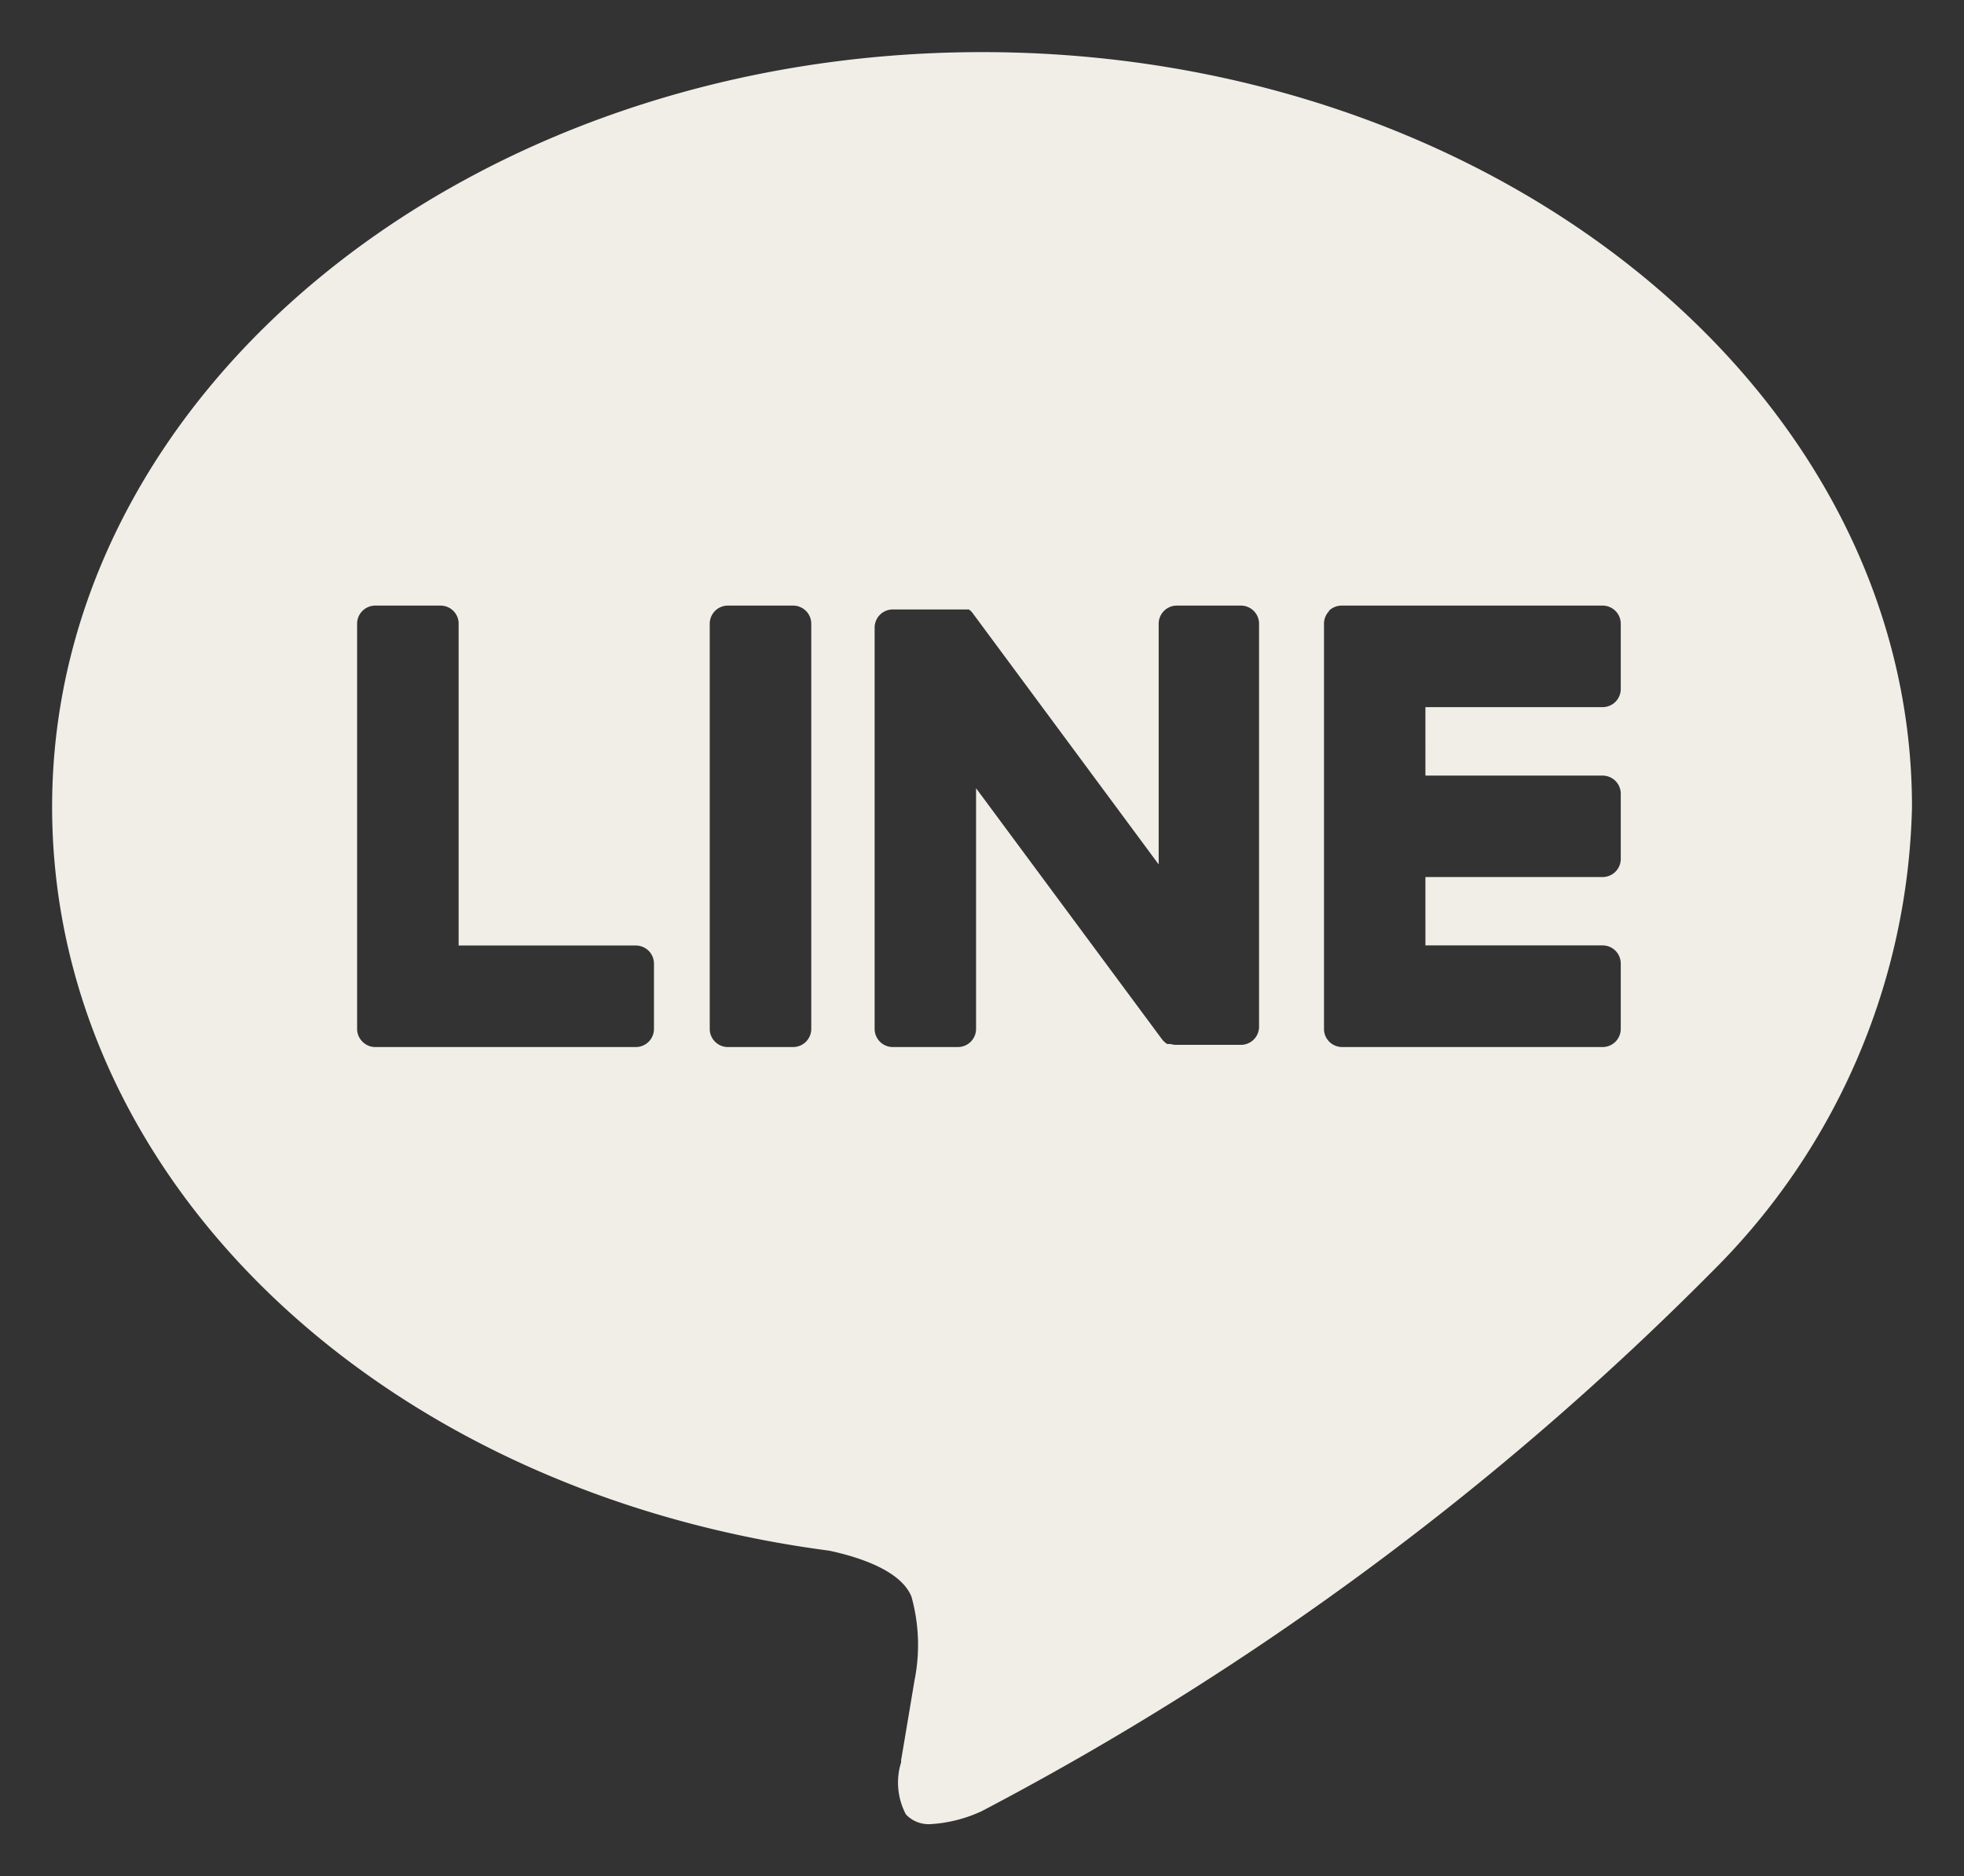 <svg xmlns="http://www.w3.org/2000/svg" width="18.842" height="18.001" viewBox="0 0 18.842 18.001">
  <rect x="0" y="0" width="18.842" height="18.001" fill="#333333" stroke="none"/>
  <g id="social-icon-line" transform="translate(-380.535 -261.148)">
    <g id="TYPE_A" data-name="TYPE A" transform="translate(381.035 261.648)">
      <g id="Group_70" data-name="Group 70" transform="translate(0)">
        <path id="Subtraction_2" data-name="Subtraction 2" d="M8.431,17a.3.3,0,0,1-.24-.093.654.654,0,0,1-.046-.5l0-.02c.023-.134.128-.763.128-.763a1.727,1.727,0,0,0-.029-.807c-.1-.244-.482-.374-.787-.44C3.138,13.811,0,10.807,0,7.24,0,3.248,4,0,8.922,0s8.921,3.248,8.921,7.24a6.476,6.476,0,0,1-1.912,4.454,28.551,28.551,0,0,1-7.009,5.18A1.349,1.349,0,0,1,8.431,17ZM12.371,5.31a.176.176,0,0,0-.121.049l0,.005a.172.172,0,0,0-.048.12V9.371a.171.171,0,0,0,.048.12l.005.005a.174.174,0,0,0,.12.049h2.5a.174.174,0,0,0,.174-.174V8.744a.174.174,0,0,0-.174-.174h-1.7V7.914h1.7a.174.174,0,0,0,.174-.174V7.115a.174.174,0,0,0-.174-.174h-1.7V6.284h1.7a.174.174,0,0,0,.174-.175V5.484a.174.174,0,0,0-.174-.174h-2.5ZM8.864,7.062l0,0,1.782,2.406a.2.2,0,0,0,.044.043l0,0,.008.005,0,0,.009,0,.008,0,.005,0,.01,0a.181.181,0,0,0,.049.008h.626a.174.174,0,0,0,.174-.174V5.484a.174.174,0,0,0-.174-.174H10.79a.174.174,0,0,0-.174.174V7.793L8.835,5.387l-.014-.018L8.81,5.358,8.8,5.353,8.8,5.347l0,0,0,0,0,0-.005,0,0,0,0,0-.005,0,0,0,0,0-.006,0-.009,0-.007,0-.01,0H8.065a.174.174,0,0,0-.174.174V9.371a.174.174,0,0,0,.174.174H8.69a.174.174,0,0,0,.174-.174V7.062ZM6.483,5.31a.174.174,0,0,0-.174.174V9.371a.174.174,0,0,0,.174.174h.626a.174.174,0,0,0,.174-.174V5.484a.174.174,0,0,0-.174-.174ZM3.1,5.31a.174.174,0,0,0-.174.174V9.371a.171.171,0,0,0,.049.12l.005.005a.171.171,0,0,0,.12.049H5.6a.174.174,0,0,0,.174-.174V8.744A.174.174,0,0,0,5.6,8.571H3.9V5.484a.173.173,0,0,0-.173-.174Z" fill="#f1eee8" stroke="rgba(0,0,0,0)" stroke-miterlimit="10" stroke-width="1"/>
      </g>
    </g>
  </g>
</svg>
